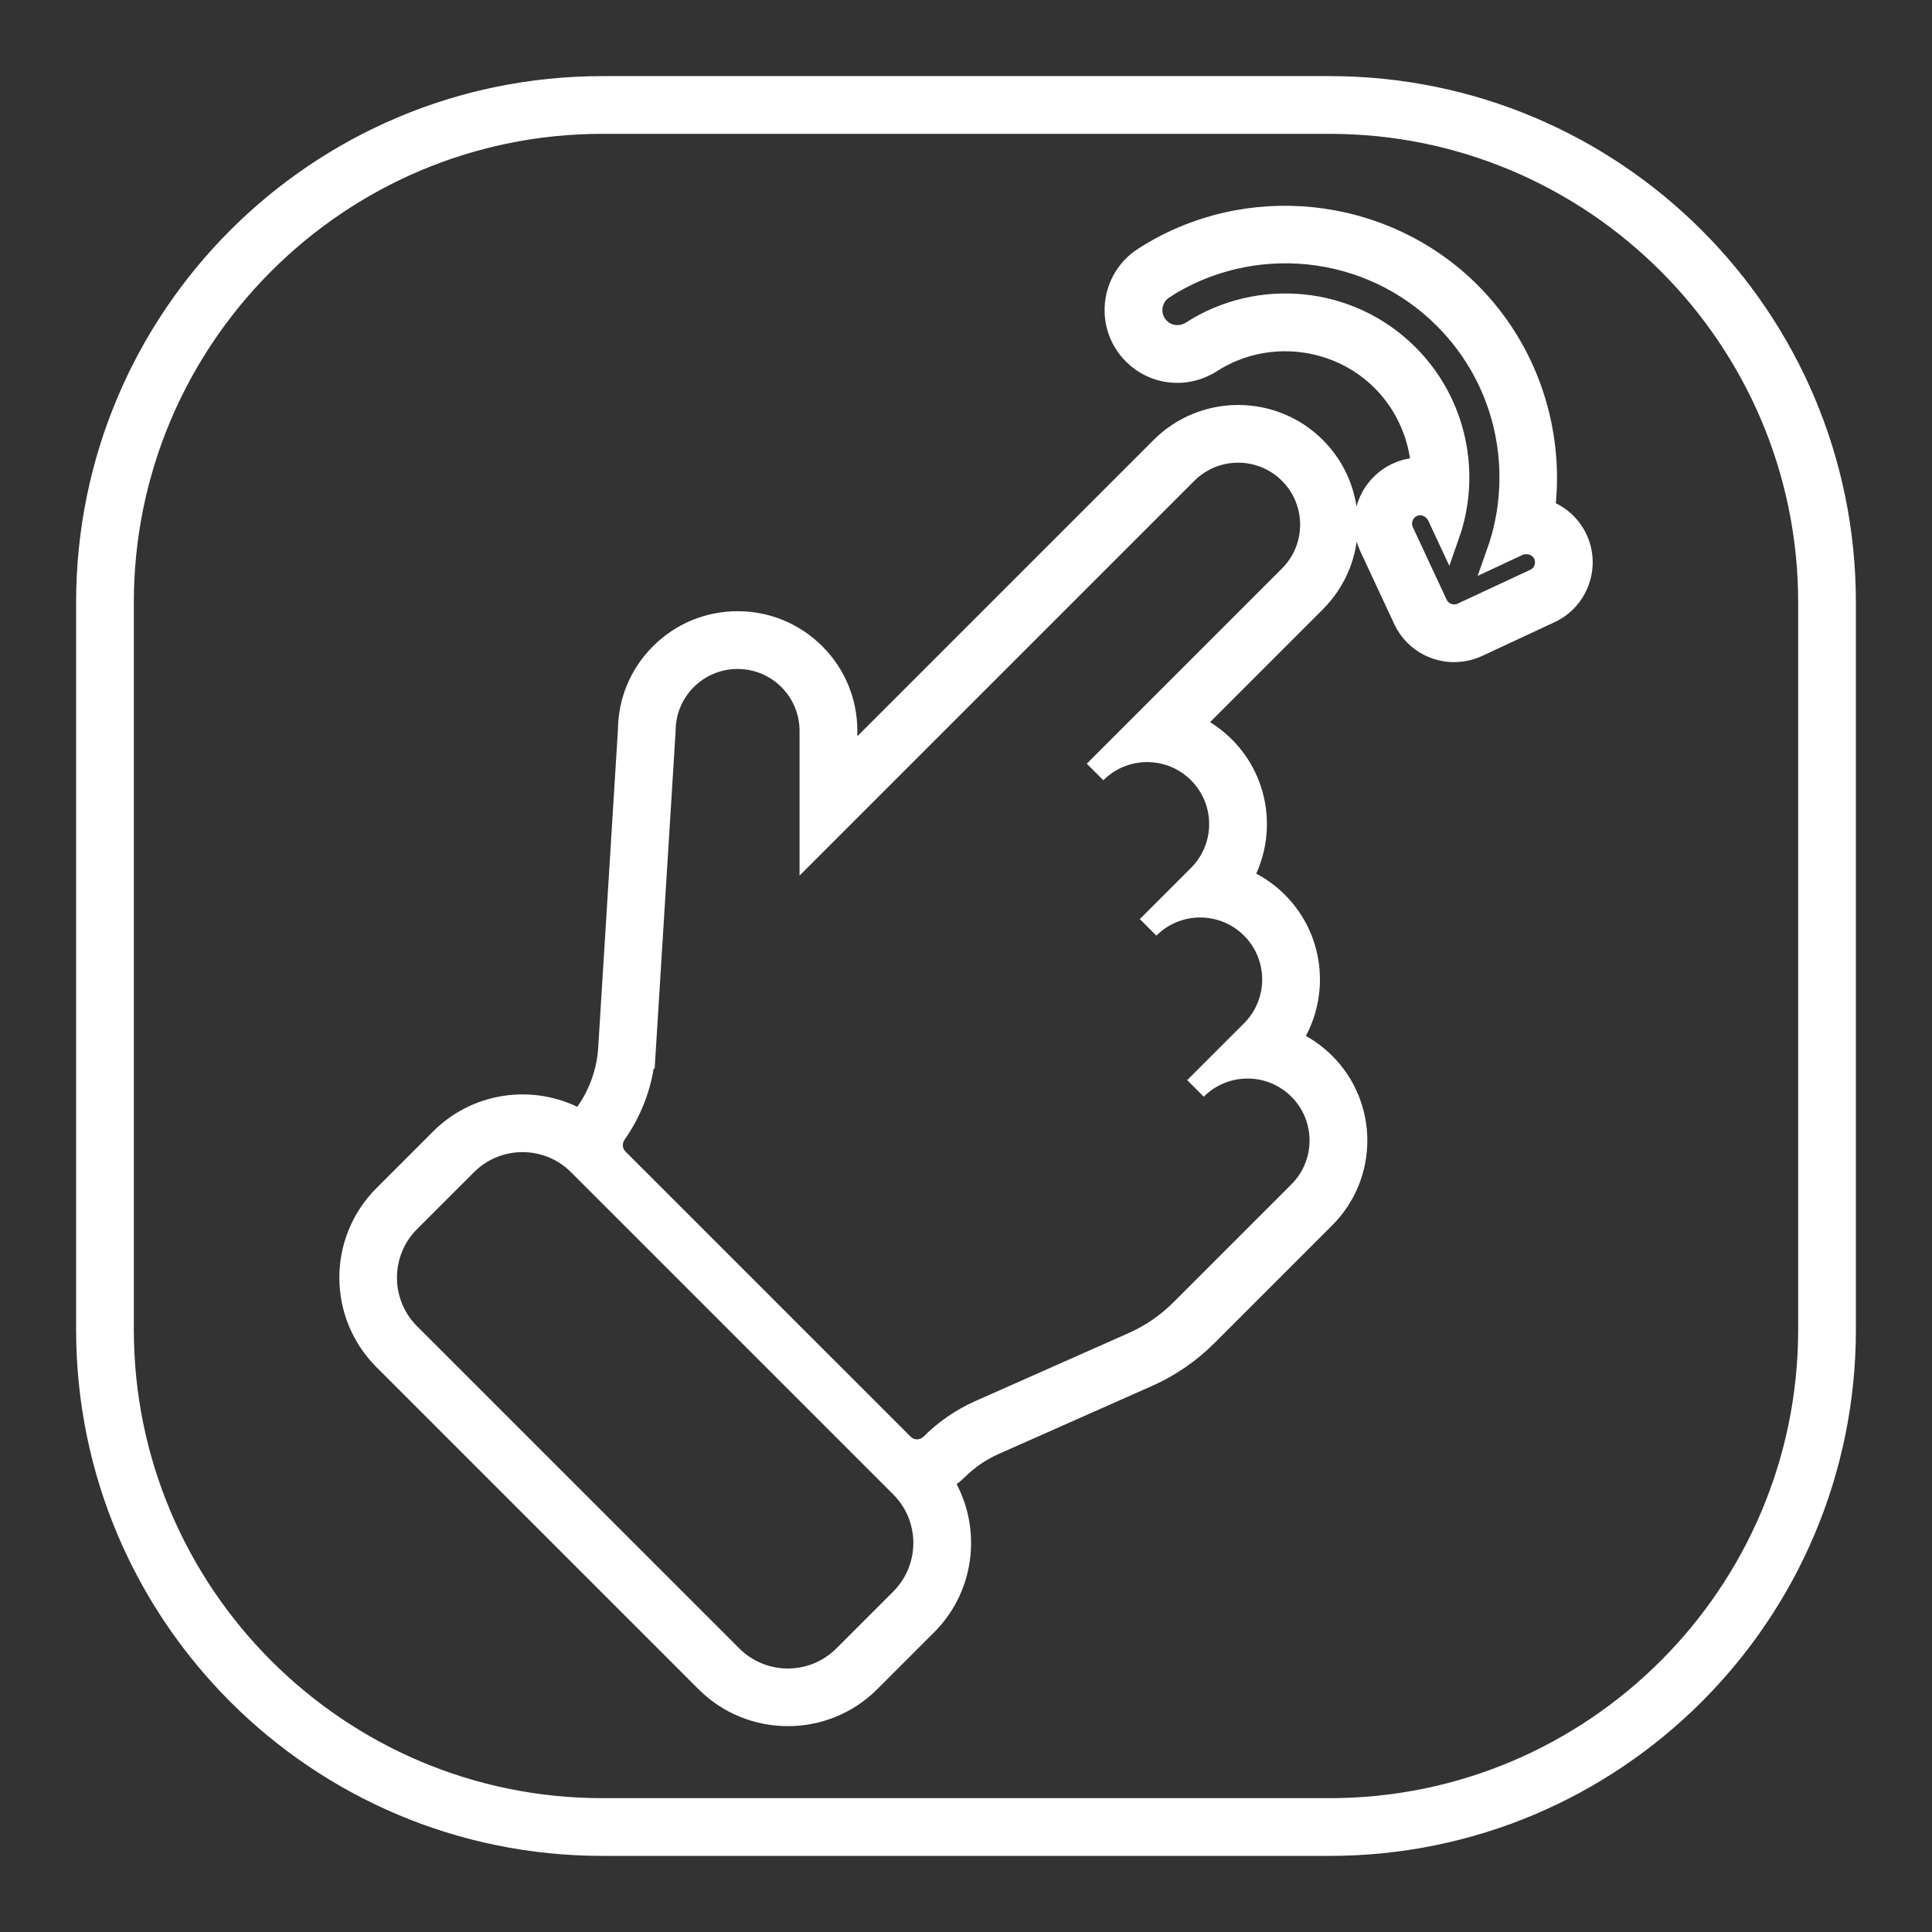 <svg width="66" height="66" viewBox="0 0 66 66" fill="none" xmlns="http://www.w3.org/2000/svg">
<rect x="0" y="0" width="66" height="66" fill="#333333" stroke="none"/>
<g clip-path="url(#clip0_3535_8130)">
<path d="M45.422 2.8H20.578C10.76 2.8 2.8 10.76 2.8 20.578V45.422C2.8 55.24 10.76 63.2 20.578 63.2H45.422C55.24 63.2 63.2 55.24 63.2 45.422V20.578C63.2 10.76 55.24 2.8 45.422 2.8ZM61.628 45.422C61.628 54.358 54.358 61.628 45.422 61.628H20.578C11.642 61.628 4.372 54.358 4.372 45.422V20.578C4.372 11.642 11.642 4.372 20.578 4.372H45.422C54.358 4.372 61.628 11.642 61.628 20.578V45.422Z" fill="white" stroke="white" stroke-width="0.4"/>
<mask id="path-2-outside-1_3535_8130" maskUnits="userSpaceOnUse" x="10.993" y="6.43" width="44" height="53" fill="black">
<rect fill="white" x="10.993" y="6.43" width="44" height="53"/>
<path d="M32.134 50.564C32.325 50.474 32.503 50.35 32.66 50.194C33.038 49.816 33.476 49.515 33.965 49.299L39.191 46.981C39.944 46.647 40.62 46.183 41.202 45.601L45.231 41.572C46.67 40.133 46.67 37.793 45.231 36.354C44.88 36.002 44.474 35.736 44.04 35.557C45.033 34.12 44.891 32.129 43.613 30.852C43.246 30.485 42.821 30.212 42.367 30.031C43.205 28.617 43.016 26.758 41.801 25.543C41.466 25.208 41.08 24.95 40.67 24.771L44.909 20.532C46.348 19.093 46.348 16.753 44.909 15.314C43.47 13.875 41.13 13.875 39.69 15.314L28.888 26.116V24.969C28.888 23.983 28.505 23.056 27.808 22.36C27.11 21.663 26.185 21.28 25.199 21.28C24.213 21.28 23.287 21.663 22.59 22.36C21.894 23.058 21.52 23.959 21.51 24.929L20.835 35.811C20.786 36.607 20.516 37.372 20.058 38.026C19.985 38.129 19.926 38.236 19.875 38.347C18.369 37.439 16.38 37.635 15.081 38.933L13.139 40.875C11.611 42.403 11.611 44.888 13.139 46.417L24.144 57.422C25.672 58.95 28.158 58.95 29.686 57.422L31.628 55.48C32.962 54.146 33.131 52.083 32.136 50.563L32.134 50.564ZM22.002 35.885L22.68 24.97C22.68 23.579 23.807 22.453 25.197 22.453C26.588 22.453 27.714 23.58 27.714 24.97V28.946L28.702 27.958L40.517 16.143C41.5 15.16 43.094 15.16 44.077 16.143C45.06 17.127 45.06 18.721 44.077 19.704L37.409 26.372C38.392 25.388 39.986 25.388 40.969 26.372C41.952 27.355 41.952 28.949 40.969 29.932L39.221 31.68C40.204 30.697 41.797 30.697 42.781 31.68C43.764 32.663 43.764 34.257 42.781 35.24L40.839 37.182C41.822 36.199 43.416 36.199 44.399 37.182C45.382 38.165 45.382 39.759 44.399 40.742L42.942 42.199L40.37 44.771C39.892 45.249 39.331 45.635 38.713 45.908L33.486 48.226C32.869 48.5 32.306 48.886 31.829 49.363C31.553 49.639 31.103 49.639 30.826 49.363L21.083 39.62C20.836 39.372 20.811 38.986 21.012 38.7C21.591 37.875 21.936 36.902 22 35.884L22.002 35.885ZM28.855 56.594C27.783 57.667 26.044 57.667 24.971 56.594L13.965 45.589C12.893 44.517 12.893 42.778 13.965 41.704L15.907 39.763C16.98 38.69 18.719 38.69 19.792 39.763L30.797 50.768C31.869 51.84 31.869 53.579 30.797 54.653L28.855 56.594ZM38.746 12.069C39.446 12.768 40.521 12.881 41.361 12.341C43.213 11.151 45.687 11.417 47.243 12.975C48.068 13.8 48.542 14.899 48.611 16.033C48.334 16.018 48.053 16.066 47.788 16.181C47.329 16.379 46.963 16.76 46.785 17.227C46.607 17.695 46.627 18.222 46.838 18.674L47.991 21.147C48.082 21.346 48.208 21.524 48.361 21.677C48.911 22.227 49.755 22.375 50.46 22.047L52.933 20.894C53.383 20.686 53.725 20.313 53.896 19.844C54.06 19.394 54.045 18.904 53.852 18.464C53.761 18.255 53.633 18.069 53.473 17.907C53.258 17.693 52.998 17.538 52.719 17.449C53.062 14.751 52.154 11.981 50.195 10.022C47.255 7.081 42.586 6.582 39.094 8.835C38.56 9.179 38.214 9.739 38.146 10.372C38.079 11.001 38.297 11.62 38.745 12.068L38.746 12.069ZM39.73 9.821C42.717 7.895 46.755 8.238 49.368 10.851C51.543 13.026 52.144 16.184 51.176 18.906L51.833 18.599C52.184 18.436 52.624 18.579 52.78 18.934C52.853 19.101 52.854 19.283 52.795 19.444C52.736 19.609 52.613 19.75 52.44 19.83L49.967 20.983C49.623 21.143 49.214 20.995 49.055 20.652L47.902 18.178C47.738 17.828 47.896 17.41 48.252 17.257C48.598 17.108 49 17.283 49.157 17.624L49.46 18.273C50.189 16.201 49.727 13.8 48.074 12.146C46.083 10.155 43.008 9.892 40.73 11.355C40.363 11.591 39.884 11.549 39.577 11.24C39.163 10.827 39.24 10.138 39.733 9.821H39.73Z"/>
</mask>
<path d="M32.134 50.564C32.325 50.474 32.503 50.35 32.66 50.194C33.038 49.816 33.476 49.515 33.965 49.299L39.191 46.981C39.944 46.647 40.62 46.183 41.202 45.601L45.231 41.572C46.67 40.133 46.67 37.793 45.231 36.354C44.88 36.002 44.474 35.736 44.04 35.557C45.033 34.12 44.891 32.129 43.613 30.852C43.246 30.485 42.821 30.212 42.367 30.031C43.205 28.617 43.016 26.758 41.801 25.543C41.466 25.208 41.08 24.95 40.67 24.771L44.909 20.532C46.348 19.093 46.348 16.753 44.909 15.314C43.47 13.875 41.13 13.875 39.69 15.314L28.888 26.116V24.969C28.888 23.983 28.505 23.056 27.808 22.36C27.11 21.663 26.185 21.28 25.199 21.28C24.213 21.28 23.287 21.663 22.59 22.36C21.894 23.058 21.52 23.959 21.51 24.929L20.835 35.811C20.786 36.607 20.516 37.372 20.058 38.026C19.985 38.129 19.926 38.236 19.875 38.347C18.369 37.439 16.38 37.635 15.081 38.933L13.139 40.875C11.611 42.403 11.611 44.888 13.139 46.417L24.144 57.422C25.672 58.95 28.158 58.95 29.686 57.422L31.628 55.48C32.962 54.146 33.131 52.083 32.136 50.563L32.134 50.564ZM22.002 35.885L22.68 24.97C22.68 23.579 23.807 22.453 25.197 22.453C26.588 22.453 27.714 23.58 27.714 24.97V28.946L28.702 27.958L40.517 16.143C41.5 15.16 43.094 15.16 44.077 16.143C45.06 17.127 45.06 18.721 44.077 19.704L37.409 26.372C38.392 25.388 39.986 25.388 40.969 26.372C41.952 27.355 41.952 28.949 40.969 29.932L39.221 31.68C40.204 30.697 41.797 30.697 42.781 31.68C43.764 32.663 43.764 34.257 42.781 35.24L40.839 37.182C41.822 36.199 43.416 36.199 44.399 37.182C45.382 38.165 45.382 39.759 44.399 40.742L42.942 42.199L40.37 44.771C39.892 45.249 39.331 45.635 38.713 45.908L33.486 48.226C32.869 48.5 32.306 48.886 31.829 49.363C31.553 49.639 31.103 49.639 30.826 49.363L21.083 39.62C20.836 39.372 20.811 38.986 21.012 38.7C21.591 37.875 21.936 36.902 22 35.884L22.002 35.885ZM28.855 56.594C27.783 57.667 26.044 57.667 24.971 56.594L13.965 45.589C12.893 44.517 12.893 42.778 13.965 41.704L15.907 39.763C16.98 38.69 18.719 38.69 19.792 39.763L30.797 50.768C31.869 51.84 31.869 53.579 30.797 54.653L28.855 56.594ZM38.746 12.069C39.446 12.768 40.521 12.881 41.361 12.341C43.213 11.151 45.687 11.417 47.243 12.975C48.068 13.8 48.542 14.899 48.611 16.033C48.334 16.018 48.053 16.066 47.788 16.181C47.329 16.379 46.963 16.76 46.785 17.227C46.607 17.695 46.627 18.222 46.838 18.674L47.991 21.147C48.082 21.346 48.208 21.524 48.361 21.677C48.911 22.227 49.755 22.375 50.46 22.047L52.933 20.894C53.383 20.686 53.725 20.313 53.896 19.844C54.06 19.394 54.045 18.904 53.852 18.464C53.761 18.255 53.633 18.069 53.473 17.907C53.258 17.693 52.998 17.538 52.719 17.449C53.062 14.751 52.154 11.981 50.195 10.022C47.255 7.081 42.586 6.582 39.094 8.835C38.56 9.179 38.214 9.739 38.146 10.372C38.079 11.001 38.297 11.62 38.745 12.068L38.746 12.069ZM39.73 9.821C42.717 7.895 46.755 8.238 49.368 10.851C51.543 13.026 52.144 16.184 51.176 18.906L51.833 18.599C52.184 18.436 52.624 18.579 52.78 18.934C52.853 19.101 52.854 19.283 52.795 19.444C52.736 19.609 52.613 19.75 52.44 19.83L49.967 20.983C49.623 21.143 49.214 20.995 49.055 20.652L47.902 18.178C47.738 17.828 47.896 17.41 48.252 17.257C48.598 17.108 49 17.283 49.157 17.624L49.46 18.273C50.189 16.201 49.727 13.8 48.074 12.146C46.083 10.155 43.008 9.892 40.73 11.355C40.363 11.591 39.884 11.549 39.577 11.24C39.163 10.827 39.24 10.138 39.733 9.821H39.73Z" fill="white"/>
<path d="M32.134 50.564C32.325 50.474 32.503 50.35 32.66 50.194C33.038 49.816 33.476 49.515 33.965 49.299L39.191 46.981C39.944 46.647 40.62 46.183 41.202 45.601L45.231 41.572C46.67 40.133 46.67 37.793 45.231 36.354C44.88 36.002 44.474 35.736 44.04 35.557C45.033 34.12 44.891 32.129 43.613 30.852C43.246 30.485 42.821 30.212 42.367 30.031C43.205 28.617 43.016 26.758 41.801 25.543C41.466 25.208 41.08 24.95 40.67 24.771L44.909 20.532C46.348 19.093 46.348 16.753 44.909 15.314C43.47 13.875 41.13 13.875 39.69 15.314L28.888 26.116V24.969C28.888 23.983 28.505 23.056 27.808 22.36C27.11 21.663 26.185 21.28 25.199 21.28C24.213 21.28 23.287 21.663 22.59 22.36C21.894 23.058 21.52 23.959 21.51 24.929L20.835 35.811C20.786 36.607 20.516 37.372 20.058 38.026C19.985 38.129 19.926 38.236 19.875 38.347C18.369 37.439 16.38 37.635 15.081 38.933L13.139 40.875C11.611 42.403 11.611 44.888 13.139 46.417L24.144 57.422C25.672 58.95 28.158 58.95 29.686 57.422L31.628 55.48C32.962 54.146 33.131 52.083 32.136 50.563L32.134 50.564ZM22.002 35.885L22.68 24.97C22.68 23.579 23.807 22.453 25.197 22.453C26.588 22.453 27.714 23.58 27.714 24.97V28.946L28.702 27.958L40.517 16.143C41.5 15.16 43.094 15.16 44.077 16.143C45.06 17.127 45.06 18.721 44.077 19.704L37.409 26.372C38.392 25.388 39.986 25.388 40.969 26.372C41.952 27.355 41.952 28.949 40.969 29.932L39.221 31.68C40.204 30.697 41.797 30.697 42.781 31.68C43.764 32.663 43.764 34.257 42.781 35.24L40.839 37.182C41.822 36.199 43.416 36.199 44.399 37.182C45.382 38.165 45.382 39.759 44.399 40.742L42.942 42.199L40.37 44.771C39.892 45.249 39.331 45.635 38.713 45.908L33.486 48.226C32.869 48.5 32.306 48.886 31.829 49.363C31.553 49.639 31.103 49.639 30.826 49.363L21.083 39.62C20.836 39.372 20.811 38.986 21.012 38.7C21.591 37.875 21.936 36.902 22 35.884L22.002 35.885ZM28.855 56.594C27.783 57.667 26.044 57.667 24.971 56.594L13.965 45.589C12.893 44.517 12.893 42.778 13.965 41.704L15.907 39.763C16.98 38.69 18.719 38.69 19.792 39.763L30.797 50.768C31.869 51.84 31.869 53.579 30.797 54.653L28.855 56.594ZM38.746 12.069C39.446 12.768 40.521 12.881 41.361 12.341C43.213 11.151 45.687 11.417 47.243 12.975C48.068 13.8 48.542 14.899 48.611 16.033C48.334 16.018 48.053 16.066 47.788 16.181C47.329 16.379 46.963 16.76 46.785 17.227C46.607 17.695 46.627 18.222 46.838 18.674L47.991 21.147C48.082 21.346 48.208 21.524 48.361 21.677C48.911 22.227 49.755 22.375 50.46 22.047L52.933 20.894C53.383 20.686 53.725 20.313 53.896 19.844C54.06 19.394 54.045 18.904 53.852 18.464C53.761 18.255 53.633 18.069 53.473 17.907C53.258 17.693 52.998 17.538 52.719 17.449C53.062 14.751 52.154 11.981 50.195 10.022C47.255 7.081 42.586 6.582 39.094 8.835C38.56 9.179 38.214 9.739 38.146 10.372C38.079 11.001 38.297 11.62 38.745 12.068L38.746 12.069ZM39.73 9.821C42.717 7.895 46.755 8.238 49.368 10.851C51.543 13.026 52.144 16.184 51.176 18.906L51.833 18.599C52.184 18.436 52.624 18.579 52.78 18.934C52.853 19.101 52.854 19.283 52.795 19.444C52.736 19.609 52.613 19.75 52.44 19.83L49.967 20.983C49.623 21.143 49.214 20.995 49.055 20.652L47.902 18.178C47.738 17.828 47.896 17.41 48.252 17.257C48.598 17.108 49 17.283 49.157 17.624L49.46 18.273C50.189 16.201 49.727 13.8 48.074 12.146C46.083 10.155 43.008 9.892 40.73 11.355C40.363 11.591 39.884 11.549 39.577 11.24C39.163 10.827 39.24 10.138 39.733 9.821H39.73Z" stroke="white" stroke-width="0.8" mask="url(#path-2-outside-1_3535_8130)"/>
</g>
<defs>
<clipPath id="clip0_3535_8130">
<rect width="62" height="62" fill="white" transform="translate(2 2)"/>
</clipPath>
</defs>
</svg>
